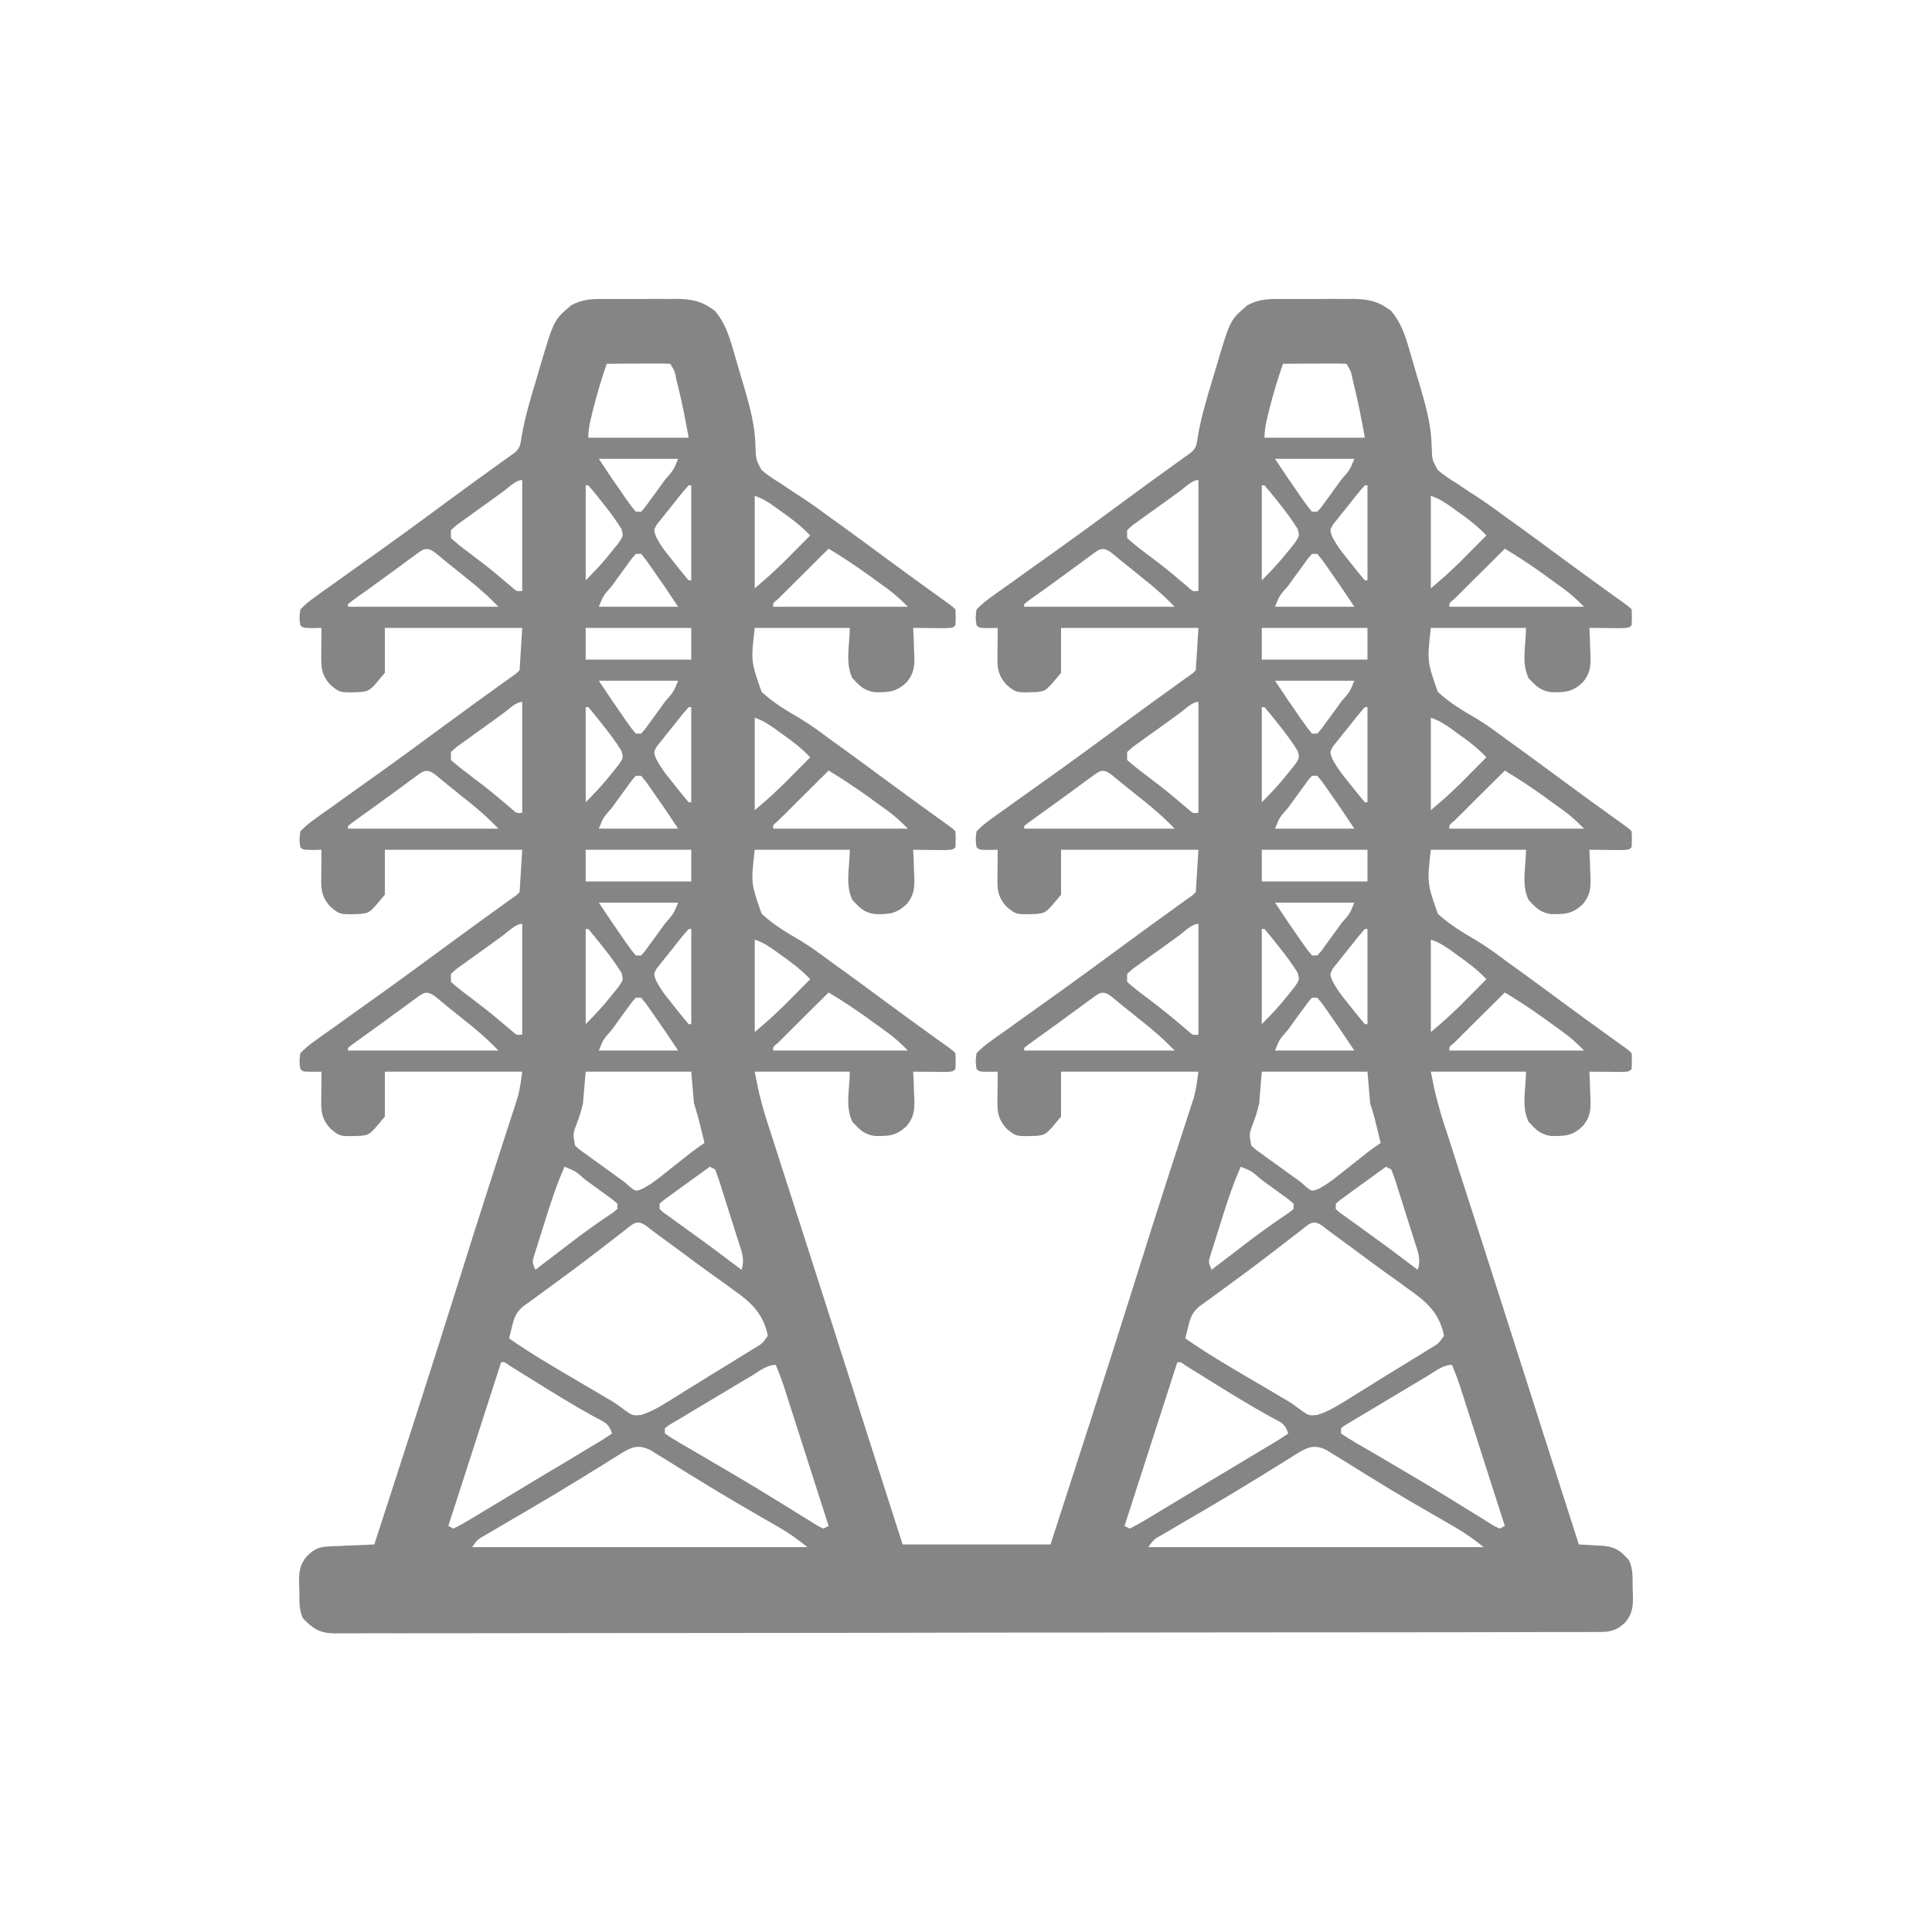 <svg width="20" height="20" viewBox="0 0 20 20" fill="none" xmlns="http://www.w3.org/2000/svg">
<g clip-path="url(#clip0_7405_44542)">
<path d="M6.28 3.095C6.319 3.095 6.319 3.095 6.359 3.095C6.414 3.095 6.469 3.095 6.524 3.095C6.607 3.096 6.691 3.095 6.774 3.094C6.828 3.095 6.881 3.095 6.935 3.095C6.972 3.095 6.972 3.095 7.01 3.094C7.173 3.097 7.271 3.12 7.402 3.219C7.502 3.339 7.545 3.465 7.587 3.613C7.594 3.635 7.6 3.657 7.607 3.679C7.62 3.725 7.634 3.772 7.647 3.818C7.667 3.888 7.688 3.957 7.709 4.027C7.769 4.233 7.818 4.42 7.821 4.635C7.826 4.758 7.826 4.758 7.882 4.864C7.942 4.916 8.003 4.957 8.071 4.998C8.118 5.03 8.166 5.062 8.214 5.094C8.238 5.109 8.263 5.125 8.288 5.141C8.397 5.212 8.501 5.289 8.605 5.365C8.646 5.395 8.687 5.424 8.728 5.453C8.878 5.562 9.027 5.672 9.176 5.782C9.354 5.913 9.533 6.043 9.712 6.172C9.732 6.186 9.751 6.2 9.771 6.214C9.788 6.227 9.806 6.239 9.823 6.252C9.863 6.281 9.863 6.281 9.891 6.309C9.894 6.391 9.894 6.391 9.891 6.473C9.863 6.5 9.863 6.5 9.771 6.503C9.733 6.503 9.695 6.502 9.656 6.502C9.627 6.502 9.627 6.502 9.598 6.501C9.549 6.501 9.501 6.501 9.453 6.5C9.456 6.548 9.456 6.548 9.458 6.596C9.459 6.638 9.46 6.68 9.462 6.722C9.463 6.753 9.463 6.753 9.465 6.785C9.468 6.899 9.461 6.97 9.388 7.06C9.278 7.165 9.205 7.167 9.058 7.166C8.946 7.15 8.9 7.102 8.824 7.02C8.747 6.864 8.797 6.673 8.797 6.5C8.472 6.5 8.147 6.5 7.813 6.5C7.773 6.845 7.773 6.845 7.884 7.162C8.005 7.275 8.146 7.358 8.288 7.441C8.399 7.508 8.502 7.585 8.605 7.662C8.646 7.692 8.687 7.721 8.728 7.75C8.878 7.859 9.027 7.969 9.176 8.079C9.354 8.21 9.533 8.34 9.712 8.469C9.732 8.483 9.751 8.497 9.771 8.511C9.788 8.524 9.806 8.536 9.823 8.549C9.863 8.578 9.863 8.578 9.891 8.606C9.894 8.688 9.894 8.688 9.891 8.77C9.863 8.797 9.863 8.797 9.771 8.8C9.733 8.799 9.695 8.799 9.656 8.799C9.627 8.798 9.627 8.798 9.598 8.798C9.549 8.798 9.501 8.797 9.453 8.797C9.456 8.844 9.456 8.844 9.458 8.893C9.459 8.935 9.46 8.977 9.462 9.019C9.463 9.05 9.463 9.05 9.465 9.082C9.468 9.196 9.461 9.267 9.388 9.357C9.278 9.462 9.205 9.464 9.058 9.463C8.946 9.447 8.9 9.399 8.824 9.316C8.747 9.161 8.797 8.97 8.797 8.797C8.472 8.797 8.147 8.797 7.813 8.797C7.773 9.141 7.773 9.141 7.884 9.459C8.005 9.572 8.146 9.655 8.288 9.738C8.399 9.805 8.502 9.882 8.605 9.959C8.646 9.988 8.687 10.018 8.728 10.047C8.878 10.155 9.027 10.266 9.176 10.376C9.354 10.507 9.533 10.637 9.712 10.766C9.732 10.78 9.751 10.794 9.771 10.808C9.788 10.82 9.806 10.833 9.823 10.845C9.863 10.875 9.863 10.875 9.891 10.902C9.894 10.984 9.894 10.984 9.891 11.066C9.863 11.094 9.863 11.094 9.771 11.097C9.733 11.096 9.695 11.096 9.656 11.095C9.627 11.095 9.627 11.095 9.598 11.095C9.549 11.095 9.501 11.094 9.453 11.094C9.456 11.141 9.456 11.141 9.458 11.19C9.459 11.232 9.46 11.274 9.462 11.316C9.463 11.347 9.463 11.347 9.465 11.379C9.468 11.493 9.461 11.564 9.388 11.654C9.278 11.759 9.205 11.761 9.058 11.76C8.946 11.744 8.9 11.695 8.824 11.613C8.747 11.458 8.797 11.267 8.797 11.094C8.472 11.094 8.147 11.094 7.813 11.094C7.858 11.325 7.858 11.325 7.921 11.548C7.932 11.581 7.942 11.614 7.953 11.648C7.965 11.684 7.976 11.72 7.988 11.755C8 11.794 8.013 11.832 8.025 11.87C8.051 11.953 8.078 12.035 8.104 12.117C8.146 12.247 8.188 12.378 8.23 12.508C8.281 12.668 8.333 12.828 8.384 12.987C8.48 13.285 8.575 13.582 8.67 13.88C8.677 13.902 8.684 13.924 8.691 13.947C8.726 14.056 8.761 14.165 8.796 14.274C8.854 14.456 8.912 14.639 8.97 14.821C8.987 14.873 9.004 14.925 9.02 14.977C9.128 15.314 9.236 15.651 9.344 15.988C9.849 15.988 10.354 15.988 10.875 15.988C11.174 15.065 11.473 14.142 11.764 13.216C11.864 12.896 11.965 12.577 12.068 12.258C12.079 12.226 12.089 12.194 12.099 12.162C12.148 12.011 12.197 11.86 12.246 11.709C12.263 11.655 12.281 11.602 12.298 11.548C12.306 11.524 12.314 11.5 12.322 11.476C12.332 11.442 12.332 11.442 12.344 11.408C12.35 11.389 12.356 11.369 12.362 11.35C12.384 11.266 12.394 11.18 12.406 11.094C11.937 11.094 11.468 11.094 10.984 11.094C10.984 11.247 10.984 11.401 10.984 11.559C10.829 11.746 10.829 11.746 10.734 11.758C10.52 11.766 10.52 11.766 10.422 11.685C10.313 11.568 10.325 11.476 10.326 11.323C10.326 11.301 10.327 11.279 10.327 11.256C10.327 11.202 10.328 11.148 10.328 11.094C10.282 11.095 10.282 11.095 10.234 11.095C10.137 11.094 10.137 11.094 10.109 11.066C10.098 10.991 10.098 10.991 10.109 10.902C10.161 10.85 10.204 10.813 10.263 10.773C10.279 10.761 10.295 10.749 10.312 10.737C10.363 10.701 10.414 10.665 10.465 10.629C10.495 10.607 10.526 10.585 10.556 10.563C10.619 10.518 10.681 10.473 10.744 10.429C11.053 10.21 11.359 9.986 11.664 9.761C11.842 9.63 12.021 9.5 12.201 9.371C12.22 9.357 12.239 9.343 12.259 9.329C12.285 9.31 12.285 9.31 12.312 9.291C12.351 9.264 12.351 9.264 12.379 9.234C12.388 9.09 12.397 8.946 12.406 8.797C11.937 8.797 11.468 8.797 10.984 8.797C10.984 8.95 10.984 9.104 10.984 9.262C10.829 9.449 10.829 9.449 10.734 9.461C10.52 9.469 10.52 9.469 10.422 9.388C10.313 9.271 10.325 9.18 10.326 9.026C10.326 9.004 10.327 8.982 10.327 8.96C10.327 8.905 10.328 8.851 10.328 8.797C10.282 8.798 10.282 8.798 10.234 8.799C10.137 8.797 10.137 8.797 10.109 8.77C10.098 8.694 10.098 8.694 10.109 8.606C10.161 8.553 10.204 8.517 10.263 8.476C10.279 8.464 10.295 8.452 10.312 8.44C10.363 8.404 10.414 8.368 10.465 8.332C10.495 8.31 10.526 8.288 10.556 8.266C10.619 8.221 10.681 8.177 10.744 8.132C11.053 7.913 11.359 7.689 11.664 7.464C11.842 7.333 12.021 7.203 12.201 7.074C12.22 7.06 12.239 7.046 12.259 7.032C12.285 7.013 12.285 7.013 12.312 6.995C12.351 6.967 12.351 6.967 12.379 6.938C12.388 6.793 12.397 6.649 12.406 6.5C11.937 6.5 11.468 6.5 10.984 6.5C10.984 6.653 10.984 6.807 10.984 6.965C10.829 7.152 10.829 7.152 10.734 7.164C10.52 7.172 10.52 7.172 10.422 7.091C10.313 6.974 10.325 6.883 10.326 6.729C10.326 6.707 10.327 6.685 10.327 6.663C10.327 6.608 10.328 6.554 10.328 6.5C10.297 6.501 10.266 6.501 10.234 6.502C10.137 6.5 10.137 6.5 10.109 6.473C10.098 6.397 10.098 6.397 10.109 6.309C10.161 6.256 10.204 6.22 10.263 6.179C10.279 6.167 10.295 6.155 10.312 6.143C10.363 6.107 10.414 6.071 10.465 6.035C10.495 6.013 10.526 5.991 10.556 5.969C10.619 5.924 10.681 5.88 10.744 5.835C11.053 5.616 11.359 5.393 11.664 5.167C11.842 5.036 12.021 4.906 12.201 4.777C12.22 4.763 12.239 4.749 12.259 4.735C12.285 4.717 12.285 4.717 12.312 4.698C12.386 4.643 12.386 4.609 12.4 4.517C12.434 4.321 12.489 4.134 12.547 3.944C12.565 3.884 12.583 3.823 12.601 3.763C12.735 3.312 12.735 3.312 12.913 3.16C13.039 3.093 13.14 3.094 13.28 3.095C13.306 3.095 13.332 3.095 13.359 3.095C13.414 3.095 13.469 3.095 13.524 3.095C13.607 3.096 13.691 3.095 13.774 3.094C13.828 3.095 13.881 3.095 13.935 3.095C13.972 3.095 13.972 3.095 14.01 3.094C14.173 3.097 14.271 3.12 14.402 3.219C14.502 3.339 14.545 3.465 14.587 3.613C14.594 3.635 14.6 3.657 14.607 3.679C14.62 3.725 14.634 3.772 14.647 3.818C14.667 3.888 14.688 3.957 14.709 4.027C14.769 4.233 14.818 4.42 14.821 4.635C14.825 4.758 14.825 4.758 14.882 4.864C14.942 4.916 15.003 4.957 15.071 4.998C15.118 5.03 15.166 5.062 15.214 5.094C15.238 5.109 15.263 5.125 15.288 5.141C15.397 5.212 15.501 5.289 15.605 5.365C15.646 5.395 15.687 5.424 15.728 5.453C15.878 5.562 16.027 5.672 16.176 5.782C16.354 5.913 16.533 6.043 16.712 6.172C16.732 6.186 16.751 6.2 16.771 6.214C16.788 6.227 16.806 6.239 16.823 6.252C16.863 6.281 16.863 6.281 16.891 6.309C16.894 6.391 16.894 6.391 16.891 6.473C16.863 6.5 16.863 6.5 16.771 6.503C16.733 6.503 16.695 6.502 16.657 6.502C16.627 6.502 16.627 6.502 16.598 6.501C16.549 6.501 16.501 6.501 16.453 6.5C16.455 6.532 16.456 6.563 16.458 6.596C16.459 6.638 16.46 6.68 16.462 6.722C16.463 6.743 16.464 6.764 16.465 6.785C16.468 6.899 16.461 6.97 16.388 7.06C16.279 7.165 16.205 7.167 16.058 7.166C15.946 7.15 15.9 7.102 15.824 7.02C15.747 6.864 15.797 6.673 15.797 6.5C15.472 6.5 15.147 6.5 14.812 6.5C14.773 6.845 14.773 6.845 14.884 7.162C15.005 7.275 15.146 7.358 15.288 7.441C15.399 7.508 15.502 7.585 15.605 7.662C15.646 7.692 15.687 7.721 15.728 7.75C15.878 7.859 16.027 7.969 16.176 8.079C16.354 8.21 16.533 8.34 16.712 8.469C16.732 8.483 16.751 8.497 16.771 8.511C16.788 8.524 16.806 8.536 16.823 8.549C16.863 8.578 16.863 8.578 16.891 8.606C16.894 8.688 16.894 8.688 16.891 8.77C16.863 8.797 16.863 8.797 16.771 8.8C16.733 8.799 16.695 8.799 16.657 8.799C16.627 8.798 16.627 8.798 16.598 8.798C16.549 8.798 16.501 8.797 16.453 8.797C16.455 8.829 16.456 8.86 16.458 8.893C16.459 8.935 16.46 8.977 16.462 9.019C16.463 9.04 16.464 9.061 16.465 9.082C16.468 9.196 16.461 9.267 16.388 9.357C16.279 9.462 16.205 9.464 16.058 9.463C15.946 9.447 15.9 9.399 15.824 9.316C15.747 9.161 15.797 8.97 15.797 8.797C15.472 8.797 15.147 8.797 14.812 8.797C14.773 9.141 14.773 9.141 14.884 9.459C15.005 9.572 15.146 9.655 15.288 9.738C15.399 9.805 15.502 9.882 15.605 9.959C15.646 9.988 15.687 10.018 15.728 10.047C15.878 10.155 16.027 10.266 16.176 10.376C16.354 10.507 16.533 10.637 16.712 10.766C16.732 10.78 16.751 10.794 16.771 10.808C16.788 10.82 16.806 10.833 16.823 10.845C16.863 10.875 16.863 10.875 16.891 10.902C16.894 10.984 16.894 10.984 16.891 11.066C16.863 11.094 16.863 11.094 16.771 11.097C16.733 11.096 16.695 11.096 16.657 11.095C16.627 11.095 16.627 11.095 16.598 11.095C16.549 11.095 16.501 11.094 16.453 11.094C16.455 11.126 16.456 11.157 16.458 11.19C16.459 11.232 16.46 11.274 16.462 11.316C16.463 11.337 16.464 11.358 16.465 11.379C16.468 11.493 16.461 11.564 16.388 11.654C16.279 11.759 16.205 11.761 16.058 11.76C15.946 11.744 15.9 11.695 15.824 11.613C15.747 11.458 15.797 11.267 15.797 11.094C15.472 11.094 15.147 11.094 14.812 11.094C14.858 11.325 14.858 11.325 14.921 11.548C14.932 11.581 14.942 11.614 14.953 11.648C14.965 11.684 14.976 11.72 14.988 11.755C15 11.794 15.013 11.832 15.025 11.87C15.051 11.953 15.078 12.035 15.104 12.117C15.146 12.247 15.188 12.378 15.23 12.508C15.281 12.668 15.333 12.828 15.384 12.987C15.48 13.285 15.575 13.582 15.67 13.88C15.681 13.913 15.681 13.913 15.691 13.947C15.726 14.056 15.761 14.165 15.796 14.274C15.86 14.475 15.924 14.676 15.988 14.877C15.997 14.904 15.997 14.904 16.006 14.932C16.119 15.284 16.231 15.636 16.344 15.988C16.368 15.989 16.393 15.991 16.418 15.992C16.45 15.994 16.482 15.996 16.515 15.998C16.547 16 16.579 16.001 16.611 16.003C16.736 16.021 16.781 16.059 16.863 16.152C16.909 16.244 16.899 16.346 16.901 16.446C16.902 16.468 16.903 16.49 16.904 16.513C16.906 16.629 16.9 16.703 16.825 16.795C16.713 16.902 16.632 16.895 16.484 16.894C16.461 16.895 16.438 16.895 16.415 16.895C16.338 16.895 16.262 16.895 16.185 16.895C16.13 16.895 16.075 16.895 16.02 16.895C15.867 16.896 15.715 16.896 15.562 16.896C15.399 16.896 15.235 16.896 15.07 16.897C14.693 16.897 14.315 16.898 13.937 16.898C13.807 16.898 13.676 16.898 13.545 16.898C12.851 16.899 12.157 16.9 11.462 16.9C11.302 16.9 11.141 16.9 10.98 16.9C10.96 16.9 10.94 16.9 10.919 16.9C10.271 16.901 9.622 16.901 8.974 16.903C8.308 16.904 7.642 16.904 6.975 16.905C6.881 16.905 6.787 16.905 6.693 16.905C6.665 16.905 6.665 16.905 6.637 16.905C6.339 16.905 6.041 16.905 5.742 16.906C5.443 16.907 5.143 16.907 4.843 16.907C4.681 16.907 4.519 16.907 4.356 16.907C4.208 16.908 4.059 16.908 3.911 16.907C3.857 16.907 3.803 16.907 3.749 16.908C3.676 16.908 3.603 16.908 3.53 16.908C3.509 16.908 3.488 16.908 3.466 16.909C3.308 16.906 3.244 16.863 3.137 16.754C3.091 16.662 3.101 16.561 3.099 16.46C3.098 16.438 3.097 16.416 3.096 16.394C3.094 16.278 3.1 16.203 3.175 16.111C3.267 16.023 3.308 16.012 3.432 16.007C3.457 16.006 3.483 16.005 3.51 16.004C3.537 16.003 3.564 16.001 3.591 16C3.618 15.999 3.646 15.998 3.674 15.997C3.741 15.994 3.808 15.991 3.875 15.988C4.175 15.065 4.473 14.142 4.764 13.216C4.864 12.896 4.965 12.577 5.068 12.258C5.079 12.226 5.089 12.194 5.099 12.162C5.148 12.011 5.197 11.86 5.246 11.709C5.263 11.655 5.281 11.602 5.298 11.548C5.306 11.524 5.314 11.5 5.322 11.476C5.329 11.453 5.336 11.431 5.343 11.408C5.35 11.389 5.356 11.369 5.362 11.35C5.384 11.266 5.394 11.18 5.406 11.094C4.937 11.094 4.468 11.094 3.984 11.094C3.984 11.247 3.984 11.401 3.984 11.559C3.829 11.746 3.829 11.746 3.734 11.758C3.52 11.766 3.52 11.766 3.422 11.685C3.313 11.568 3.325 11.476 3.326 11.323C3.327 11.301 3.327 11.279 3.327 11.256C3.327 11.202 3.328 11.148 3.328 11.094C3.282 11.095 3.282 11.095 3.234 11.095C3.137 11.094 3.137 11.094 3.109 11.066C3.098 10.991 3.098 10.991 3.109 10.902C3.161 10.85 3.204 10.813 3.263 10.773C3.279 10.761 3.295 10.749 3.312 10.737C3.363 10.701 3.414 10.665 3.465 10.629C3.495 10.607 3.526 10.585 3.556 10.563C3.619 10.518 3.681 10.473 3.744 10.429C4.053 10.21 4.359 9.986 4.664 9.761C4.842 9.63 5.021 9.5 5.201 9.371C5.22 9.357 5.239 9.343 5.26 9.329C5.277 9.316 5.294 9.304 5.312 9.291C5.351 9.264 5.351 9.264 5.379 9.234C5.388 9.09 5.397 8.946 5.406 8.797C4.937 8.797 4.468 8.797 3.984 8.797C3.984 8.95 3.984 9.104 3.984 9.262C3.829 9.449 3.829 9.449 3.734 9.461C3.52 9.469 3.52 9.469 3.422 9.388C3.313 9.271 3.325 9.18 3.326 9.026C3.327 9.004 3.327 8.982 3.327 8.96C3.327 8.905 3.328 8.851 3.328 8.797C3.282 8.798 3.282 8.798 3.234 8.799C3.137 8.797 3.137 8.797 3.109 8.77C3.098 8.694 3.098 8.694 3.109 8.606C3.161 8.553 3.204 8.517 3.263 8.476C3.279 8.464 3.295 8.452 3.312 8.44C3.363 8.404 3.414 8.368 3.465 8.332C3.495 8.31 3.526 8.288 3.556 8.266C3.619 8.221 3.681 8.177 3.744 8.132C4.053 7.913 4.359 7.689 4.664 7.464C4.842 7.333 5.021 7.203 5.201 7.074C5.22 7.06 5.239 7.046 5.26 7.032C5.277 7.02 5.294 7.007 5.312 6.995C5.351 6.967 5.351 6.967 5.379 6.938C5.388 6.793 5.397 6.649 5.406 6.5C4.937 6.5 4.468 6.5 3.984 6.5C3.984 6.653 3.984 6.807 3.984 6.965C3.829 7.152 3.829 7.152 3.734 7.164C3.52 7.172 3.52 7.172 3.422 7.091C3.313 6.974 3.325 6.883 3.326 6.729C3.327 6.707 3.327 6.685 3.327 6.663C3.327 6.608 3.328 6.554 3.328 6.5C3.297 6.501 3.266 6.501 3.234 6.502C3.137 6.5 3.137 6.5 3.109 6.473C3.098 6.397 3.098 6.397 3.109 6.309C3.161 6.256 3.204 6.22 3.263 6.179C3.279 6.167 3.295 6.155 3.312 6.143C3.363 6.107 3.414 6.071 3.465 6.035C3.495 6.013 3.526 5.991 3.556 5.969C3.619 5.924 3.681 5.88 3.744 5.835C4.053 5.616 4.359 5.393 4.664 5.167C4.842 5.036 5.021 4.906 5.201 4.777C5.22 4.763 5.239 4.749 5.26 4.735C5.277 4.723 5.294 4.71 5.312 4.698C5.386 4.643 5.386 4.609 5.4 4.517C5.434 4.321 5.489 4.134 5.547 3.944C5.565 3.884 5.583 3.823 5.6 3.763C5.735 3.312 5.735 3.312 5.913 3.16C6.039 3.093 6.14 3.094 6.28 3.095ZM6.281 3.766C6.227 3.923 6.179 4.08 6.139 4.241C6.135 4.26 6.13 4.279 6.125 4.299C6.105 4.378 6.09 4.449 6.09 4.531C6.433 4.531 6.776 4.531 7.129 4.531C7.096 4.35 7.063 4.173 7.018 3.995C7.013 3.975 7.008 3.956 7.003 3.936C6.986 3.843 6.986 3.843 6.938 3.766C6.889 3.763 6.84 3.763 6.791 3.763C6.762 3.763 6.732 3.763 6.702 3.763C6.655 3.764 6.655 3.764 6.608 3.764C6.561 3.764 6.561 3.764 6.513 3.764C6.436 3.765 6.359 3.765 6.281 3.766ZM13.281 3.766C13.227 3.923 13.179 4.08 13.139 4.241C13.135 4.26 13.13 4.279 13.125 4.299C13.105 4.378 13.09 4.449 13.09 4.531C13.433 4.531 13.776 4.531 14.129 4.531C14.096 4.35 14.063 4.173 14.018 3.995C14.013 3.975 14.008 3.956 14.004 3.936C13.986 3.843 13.986 3.843 13.938 3.766C13.889 3.763 13.84 3.763 13.791 3.763C13.762 3.763 13.732 3.763 13.702 3.763C13.655 3.764 13.655 3.764 13.608 3.764C13.561 3.764 13.561 3.764 13.513 3.764C13.436 3.765 13.359 3.765 13.281 3.766ZM6.199 4.75C6.337 4.958 6.337 4.958 6.479 5.162C6.498 5.188 6.516 5.213 6.535 5.24C6.558 5.268 6.558 5.268 6.582 5.297C6.6 5.297 6.618 5.297 6.637 5.297C6.681 5.248 6.681 5.248 6.726 5.184C6.751 5.149 6.751 5.149 6.778 5.114C6.795 5.089 6.813 5.064 6.832 5.039C6.85 5.014 6.868 4.99 6.886 4.964C6.973 4.865 6.973 4.865 7.02 4.75C6.749 4.75 6.478 4.75 6.199 4.75ZM13.199 4.75C13.337 4.958 13.337 4.958 13.479 5.162C13.498 5.188 13.516 5.213 13.535 5.24C13.558 5.268 13.558 5.268 13.582 5.297C13.6 5.297 13.618 5.297 13.637 5.297C13.681 5.248 13.681 5.248 13.726 5.184C13.752 5.149 13.752 5.149 13.778 5.114C13.795 5.089 13.813 5.064 13.832 5.039C13.85 5.014 13.868 4.99 13.886 4.964C13.973 4.865 13.973 4.865 14.02 4.75C13.749 4.75 13.478 4.75 13.199 4.75ZM5.206 5.09C5.189 5.102 5.172 5.115 5.155 5.127C5.119 5.153 5.084 5.178 5.049 5.204C4.999 5.24 4.948 5.276 4.898 5.312C4.868 5.334 4.838 5.356 4.808 5.377C4.768 5.406 4.768 5.406 4.726 5.436C4.707 5.453 4.688 5.471 4.668 5.488C4.668 5.515 4.668 5.542 4.668 5.57C4.724 5.621 4.78 5.666 4.841 5.711C4.876 5.737 4.911 5.764 4.946 5.791C4.963 5.804 4.981 5.817 4.999 5.831C5.1 5.909 5.197 5.992 5.294 6.074C5.347 6.123 5.347 6.123 5.406 6.117C5.406 5.738 5.406 5.359 5.406 4.969C5.339 4.969 5.261 5.051 5.206 5.09ZM12.206 5.09C12.189 5.102 12.172 5.115 12.155 5.127C12.119 5.153 12.084 5.178 12.049 5.204C11.999 5.24 11.948 5.276 11.898 5.312C11.868 5.334 11.838 5.356 11.808 5.377C11.768 5.406 11.768 5.406 11.726 5.436C11.707 5.453 11.688 5.471 11.668 5.488C11.668 5.515 11.668 5.542 11.668 5.57C11.724 5.621 11.78 5.666 11.841 5.711C11.876 5.737 11.911 5.764 11.946 5.791C11.963 5.804 11.981 5.817 11.999 5.831C12.1 5.909 12.197 5.992 12.294 6.074C12.347 6.123 12.347 6.123 12.406 6.117C12.406 5.738 12.406 5.359 12.406 4.969C12.339 4.969 12.261 5.051 12.206 5.09ZM6.063 5.024C6.063 5.348 6.063 5.673 6.063 6.008C6.161 5.909 6.249 5.816 6.334 5.707C6.356 5.679 6.379 5.652 6.402 5.623C6.453 5.548 6.453 5.548 6.434 5.477C6.375 5.381 6.309 5.294 6.239 5.206C6.225 5.189 6.211 5.171 6.197 5.153C6.162 5.109 6.126 5.066 6.09 5.024C6.081 5.024 6.072 5.024 6.063 5.024ZM7.129 5.024C7.064 5.095 7.006 5.172 6.946 5.247C6.929 5.268 6.911 5.289 6.894 5.311C6.878 5.332 6.861 5.352 6.845 5.373C6.83 5.392 6.815 5.411 6.799 5.43C6.766 5.489 6.766 5.489 6.792 5.558C6.824 5.618 6.856 5.669 6.898 5.722C6.918 5.747 6.918 5.747 6.939 5.773C6.959 5.799 6.959 5.799 6.98 5.825C6.994 5.843 7.008 5.86 7.022 5.878C7.057 5.922 7.093 5.965 7.129 6.008C7.138 6.008 7.147 6.008 7.156 6.008C7.156 5.683 7.156 5.358 7.156 5.024C7.147 5.024 7.138 5.024 7.129 5.024ZM13.062 5.024C13.062 5.348 13.062 5.673 13.062 6.008C13.161 5.909 13.248 5.816 13.334 5.707C13.357 5.679 13.379 5.652 13.402 5.623C13.453 5.548 13.453 5.548 13.434 5.477C13.375 5.381 13.309 5.294 13.239 5.206C13.225 5.189 13.211 5.171 13.197 5.153C13.162 5.109 13.126 5.066 13.09 5.024C13.081 5.024 13.072 5.024 13.062 5.024ZM14.129 5.024C14.064 5.095 14.006 5.172 13.946 5.247C13.929 5.268 13.912 5.289 13.894 5.311C13.878 5.332 13.861 5.352 13.845 5.373C13.83 5.392 13.815 5.411 13.799 5.43C13.766 5.489 13.766 5.489 13.792 5.558C13.824 5.618 13.856 5.669 13.898 5.722C13.918 5.747 13.918 5.747 13.938 5.773C13.959 5.799 13.959 5.799 13.98 5.825C13.994 5.843 14.008 5.86 14.022 5.878C14.057 5.922 14.093 5.965 14.129 6.008C14.138 6.008 14.147 6.008 14.156 6.008C14.156 5.683 14.156 5.358 14.156 5.024C14.147 5.024 14.138 5.024 14.129 5.024ZM7.813 5.133C7.813 5.449 7.813 5.765 7.813 6.09C7.964 5.961 7.964 5.961 8.106 5.826C8.131 5.801 8.131 5.801 8.157 5.775C8.173 5.758 8.19 5.742 8.207 5.724C8.225 5.707 8.242 5.689 8.26 5.671C8.302 5.628 8.345 5.586 8.387 5.543C8.295 5.445 8.193 5.369 8.084 5.292C8.067 5.279 8.05 5.267 8.032 5.254C7.96 5.203 7.898 5.161 7.813 5.133ZM14.812 5.133C14.812 5.449 14.812 5.765 14.812 6.09C14.964 5.961 14.964 5.961 15.106 5.826C15.131 5.801 15.131 5.801 15.157 5.775C15.174 5.758 15.19 5.742 15.207 5.724C15.225 5.707 15.242 5.689 15.26 5.671C15.302 5.628 15.345 5.586 15.387 5.543C15.295 5.445 15.194 5.369 15.084 5.292C15.067 5.279 15.05 5.267 15.033 5.254C14.96 5.203 14.898 5.161 14.812 5.133ZM4.292 5.75C4.272 5.765 4.251 5.78 4.23 5.795C4.197 5.819 4.197 5.819 4.164 5.844C4.142 5.86 4.12 5.876 4.097 5.893C4.053 5.925 4.008 5.958 3.964 5.99C3.911 6.029 3.857 6.068 3.803 6.107C3.776 6.126 3.749 6.145 3.721 6.165C3.698 6.182 3.674 6.199 3.65 6.216C3.634 6.228 3.618 6.241 3.602 6.254C3.602 6.263 3.602 6.272 3.602 6.281C4.116 6.281 4.63 6.281 5.16 6.281C5.043 6.164 5.043 6.164 4.919 6.057C4.901 6.042 4.882 6.027 4.863 6.012C4.843 5.996 4.824 5.981 4.805 5.965C4.786 5.95 4.766 5.934 4.747 5.918C4.71 5.889 4.673 5.859 4.636 5.829C4.593 5.794 4.55 5.759 4.507 5.723C4.412 5.652 4.38 5.685 4.292 5.75ZM8.578 5.68C8.496 5.761 8.414 5.842 8.333 5.924C8.305 5.951 8.277 5.979 8.249 6.007C8.209 6.046 8.169 6.086 8.13 6.126C8.105 6.15 8.081 6.174 8.057 6.198C8.001 6.244 8.001 6.244 8.004 6.281C8.464 6.281 8.924 6.281 9.398 6.281C9.324 6.207 9.262 6.149 9.178 6.088C9.158 6.073 9.137 6.058 9.115 6.043C9.094 6.027 9.072 6.012 9.05 5.996C9.029 5.981 9.008 5.965 8.986 5.949C8.853 5.854 8.718 5.764 8.578 5.68ZM11.292 5.75C11.272 5.765 11.251 5.78 11.23 5.795C11.197 5.819 11.197 5.819 11.164 5.844C11.142 5.86 11.12 5.876 11.097 5.893C11.053 5.925 11.008 5.958 10.964 5.99C10.911 6.029 10.857 6.068 10.803 6.107C10.776 6.126 10.749 6.145 10.721 6.165C10.698 6.182 10.674 6.199 10.65 6.216C10.634 6.228 10.618 6.241 10.602 6.254C10.602 6.263 10.602 6.272 10.602 6.281C11.116 6.281 11.63 6.281 12.16 6.281C12.043 6.164 12.043 6.164 11.919 6.057C11.9 6.042 11.882 6.027 11.863 6.012C11.844 5.996 11.824 5.981 11.805 5.965C11.786 5.95 11.767 5.934 11.747 5.918C11.71 5.889 11.673 5.859 11.636 5.829C11.593 5.794 11.55 5.759 11.507 5.723C11.412 5.652 11.38 5.685 11.292 5.75ZM15.578 5.68C15.496 5.761 15.415 5.842 15.333 5.924C15.305 5.951 15.277 5.979 15.249 6.007C15.209 6.046 15.169 6.086 15.13 6.126C15.105 6.15 15.081 6.174 15.057 6.198C15.001 6.244 15.001 6.244 15.004 6.281C15.464 6.281 15.924 6.281 16.398 6.281C16.324 6.207 16.262 6.149 16.178 6.088C16.157 6.073 16.137 6.058 16.115 6.043C16.094 6.027 16.072 6.012 16.05 5.996C16.029 5.981 16.008 5.965 15.986 5.949C15.853 5.854 15.718 5.764 15.578 5.68ZM6.582 5.734C6.538 5.783 6.538 5.783 6.493 5.847C6.476 5.87 6.459 5.894 6.441 5.918C6.423 5.942 6.406 5.967 6.387 5.992C6.369 6.017 6.351 6.042 6.333 6.067C6.245 6.166 6.245 6.166 6.199 6.281C6.47 6.281 6.741 6.281 7.02 6.281C6.882 6.074 6.882 6.074 6.739 5.869C6.721 5.844 6.703 5.818 6.684 5.792C6.668 5.773 6.653 5.754 6.637 5.734C6.619 5.734 6.601 5.734 6.582 5.734ZM13.582 5.734C13.538 5.783 13.538 5.783 13.493 5.847C13.476 5.87 13.459 5.894 13.441 5.918C13.423 5.942 13.406 5.967 13.387 5.992C13.369 6.017 13.351 6.042 13.333 6.067C13.245 6.166 13.245 6.166 13.199 6.281C13.47 6.281 13.741 6.281 14.02 6.281C13.882 6.074 13.882 6.074 13.739 5.869C13.721 5.844 13.703 5.818 13.684 5.792C13.668 5.773 13.653 5.754 13.637 5.734C13.619 5.734 13.601 5.734 13.582 5.734ZM6.063 6.5C6.063 6.608 6.063 6.717 6.063 6.828C6.423 6.828 6.784 6.828 7.156 6.828C7.156 6.72 7.156 6.612 7.156 6.5C6.795 6.5 6.434 6.5 6.063 6.5ZM13.062 6.5C13.062 6.608 13.062 6.717 13.062 6.828C13.423 6.828 13.784 6.828 14.156 6.828C14.156 6.72 14.156 6.612 14.156 6.5C13.795 6.5 13.434 6.5 13.062 6.5ZM6.199 7.047C6.337 7.254 6.337 7.254 6.479 7.459C6.498 7.484 6.516 7.51 6.535 7.537C6.558 7.565 6.558 7.565 6.582 7.594C6.6 7.594 6.618 7.594 6.637 7.594C6.681 7.545 6.681 7.545 6.726 7.481C6.751 7.446 6.751 7.446 6.778 7.41C6.795 7.386 6.813 7.361 6.832 7.336C6.85 7.311 6.868 7.287 6.886 7.261C6.973 7.162 6.973 7.162 7.02 7.047C6.749 7.047 6.478 7.047 6.199 7.047ZM13.199 7.047C13.337 7.254 13.337 7.254 13.479 7.459C13.498 7.484 13.516 7.51 13.535 7.537C13.558 7.565 13.558 7.565 13.582 7.594C13.6 7.594 13.618 7.594 13.637 7.594C13.681 7.545 13.681 7.545 13.726 7.481C13.752 7.446 13.752 7.446 13.778 7.41C13.795 7.386 13.813 7.361 13.832 7.336C13.85 7.311 13.868 7.287 13.886 7.261C13.973 7.162 13.973 7.162 14.02 7.047C13.749 7.047 13.478 7.047 13.199 7.047ZM5.206 7.387C5.189 7.399 5.172 7.412 5.155 7.424C5.119 7.45 5.084 7.475 5.049 7.501C4.999 7.537 4.948 7.573 4.898 7.609C4.868 7.631 4.838 7.652 4.808 7.674C4.768 7.703 4.768 7.703 4.726 7.733C4.707 7.75 4.688 7.767 4.668 7.785C4.668 7.812 4.668 7.839 4.668 7.867C4.724 7.917 4.78 7.962 4.841 8.007C4.876 8.034 4.911 8.061 4.946 8.088C4.963 8.101 4.981 8.114 4.999 8.128C5.1 8.206 5.197 8.289 5.294 8.371C5.347 8.42 5.347 8.42 5.406 8.414C5.406 8.035 5.406 7.656 5.406 7.266C5.339 7.266 5.261 7.348 5.206 7.387ZM12.206 7.387C12.189 7.399 12.172 7.412 12.155 7.424C12.119 7.45 12.084 7.475 12.049 7.501C11.999 7.537 11.948 7.573 11.898 7.609C11.868 7.631 11.838 7.652 11.808 7.674C11.768 7.703 11.768 7.703 11.726 7.733C11.707 7.75 11.688 7.767 11.668 7.785C11.668 7.812 11.668 7.839 11.668 7.867C11.724 7.917 11.78 7.962 11.841 8.007C11.876 8.034 11.911 8.061 11.946 8.088C11.963 8.101 11.981 8.114 11.999 8.128C12.1 8.206 12.197 8.289 12.294 8.371C12.347 8.42 12.347 8.42 12.406 8.414C12.406 8.035 12.406 7.656 12.406 7.266C12.339 7.266 12.261 7.348 12.206 7.387ZM6.063 7.32C6.063 7.645 6.063 7.97 6.063 8.305C6.161 8.206 6.249 8.113 6.334 8.004C6.356 7.976 6.379 7.949 6.402 7.92C6.453 7.845 6.453 7.845 6.434 7.774C6.375 7.678 6.309 7.591 6.239 7.503C6.225 7.486 6.211 7.468 6.197 7.45C6.162 7.406 6.126 7.363 6.09 7.32C6.081 7.32 6.072 7.32 6.063 7.32ZM7.129 7.32C7.064 7.392 7.006 7.469 6.946 7.544C6.929 7.565 6.911 7.586 6.894 7.608C6.878 7.628 6.861 7.649 6.845 7.67C6.83 7.689 6.815 7.708 6.799 7.727C6.766 7.786 6.766 7.786 6.792 7.855C6.824 7.914 6.856 7.966 6.898 8.019C6.918 8.044 6.918 8.044 6.939 8.07C6.959 8.096 6.959 8.096 6.98 8.122C6.994 8.14 7.008 8.157 7.022 8.175C7.057 8.219 7.093 8.262 7.129 8.305C7.138 8.305 7.147 8.305 7.156 8.305C7.156 7.98 7.156 7.655 7.156 7.32C7.147 7.32 7.138 7.32 7.129 7.32ZM13.062 7.32C13.062 7.645 13.062 7.97 13.062 8.305C13.161 8.206 13.248 8.113 13.334 8.004C13.357 7.976 13.379 7.949 13.402 7.92C13.453 7.845 13.453 7.845 13.434 7.774C13.375 7.678 13.309 7.591 13.239 7.503C13.225 7.486 13.211 7.468 13.197 7.45C13.162 7.406 13.126 7.363 13.09 7.32C13.081 7.32 13.072 7.32 13.062 7.32ZM14.129 7.32C14.064 7.392 14.006 7.469 13.946 7.544C13.929 7.565 13.912 7.586 13.894 7.608C13.878 7.628 13.861 7.649 13.845 7.67C13.83 7.689 13.815 7.708 13.799 7.727C13.766 7.786 13.766 7.786 13.792 7.855C13.824 7.914 13.856 7.966 13.898 8.019C13.918 8.044 13.918 8.044 13.938 8.07C13.959 8.096 13.959 8.096 13.98 8.122C13.994 8.14 14.008 8.157 14.022 8.175C14.057 8.219 14.093 8.262 14.129 8.305C14.138 8.305 14.147 8.305 14.156 8.305C14.156 7.98 14.156 7.655 14.156 7.32C14.147 7.32 14.138 7.32 14.129 7.32ZM7.813 7.43C7.813 7.746 7.813 8.061 7.813 8.387C7.964 8.258 7.964 8.258 8.106 8.123C8.131 8.098 8.131 8.098 8.157 8.072C8.173 8.055 8.19 8.038 8.207 8.021C8.225 8.004 8.242 7.986 8.26 7.968C8.302 7.925 8.345 7.883 8.387 7.84C8.295 7.741 8.193 7.666 8.084 7.589C8.067 7.576 8.05 7.564 8.032 7.551C7.96 7.5 7.898 7.458 7.813 7.43ZM14.812 7.43C14.812 7.746 14.812 8.061 14.812 8.387C14.964 8.258 14.964 8.258 15.106 8.123C15.131 8.098 15.131 8.098 15.157 8.072C15.174 8.055 15.19 8.038 15.207 8.021C15.225 8.004 15.242 7.986 15.26 7.968C15.302 7.925 15.345 7.883 15.387 7.84C15.295 7.741 15.194 7.666 15.084 7.589C15.067 7.576 15.05 7.564 15.033 7.551C14.96 7.5 14.898 7.458 14.812 7.43ZM4.292 8.047C4.272 8.062 4.251 8.077 4.23 8.092C4.197 8.116 4.197 8.116 4.164 8.141C4.142 8.157 4.12 8.173 4.097 8.19C4.053 8.222 4.008 8.254 3.964 8.287C3.911 8.326 3.857 8.365 3.803 8.403C3.776 8.423 3.749 8.442 3.721 8.462C3.698 8.479 3.674 8.496 3.65 8.513C3.634 8.525 3.618 8.538 3.602 8.551C3.602 8.56 3.602 8.569 3.602 8.578C4.116 8.578 4.63 8.578 5.16 8.578C5.043 8.461 5.043 8.461 4.919 8.354C4.901 8.339 4.882 8.324 4.863 8.308C4.843 8.293 4.824 8.278 4.805 8.262C4.786 8.247 4.766 8.231 4.747 8.215C4.71 8.185 4.673 8.156 4.636 8.126C4.593 8.091 4.55 8.056 4.507 8.02C4.412 7.949 4.38 7.982 4.292 8.047ZM8.578 7.977C8.496 8.058 8.414 8.139 8.333 8.22C8.305 8.248 8.277 8.276 8.249 8.303C8.209 8.343 8.169 8.383 8.13 8.423C8.105 8.446 8.081 8.47 8.057 8.495C8.001 8.541 8.001 8.541 8.004 8.578C8.464 8.578 8.924 8.578 9.398 8.578C9.324 8.504 9.262 8.445 9.178 8.385C9.158 8.37 9.137 8.355 9.115 8.34C9.094 8.324 9.072 8.309 9.05 8.293C9.029 8.277 9.008 8.262 8.986 8.246C8.853 8.151 8.718 8.061 8.578 7.977ZM11.292 8.047C11.272 8.062 11.251 8.077 11.23 8.092C11.197 8.116 11.197 8.116 11.164 8.141C11.142 8.157 11.12 8.173 11.097 8.19C11.053 8.222 11.008 8.254 10.964 8.287C10.911 8.326 10.857 8.365 10.803 8.403C10.776 8.423 10.749 8.442 10.721 8.462C10.698 8.479 10.674 8.496 10.65 8.513C10.634 8.525 10.618 8.538 10.602 8.551C10.602 8.56 10.602 8.569 10.602 8.578C11.116 8.578 11.63 8.578 12.16 8.578C12.043 8.461 12.043 8.461 11.919 8.354C11.9 8.339 11.882 8.324 11.863 8.308C11.844 8.293 11.824 8.278 11.805 8.262C11.786 8.247 11.767 8.231 11.747 8.215C11.71 8.185 11.673 8.156 11.636 8.126C11.593 8.091 11.55 8.056 11.507 8.02C11.412 7.949 11.38 7.982 11.292 8.047ZM15.578 7.977C15.496 8.058 15.415 8.139 15.333 8.22C15.305 8.248 15.277 8.276 15.249 8.303C15.209 8.343 15.169 8.383 15.13 8.423C15.105 8.446 15.081 8.47 15.057 8.495C15.001 8.541 15.001 8.541 15.004 8.578C15.464 8.578 15.924 8.578 16.398 8.578C16.324 8.504 16.262 8.445 16.178 8.385C16.157 8.37 16.137 8.355 16.115 8.34C16.094 8.324 16.072 8.309 16.05 8.293C16.029 8.277 16.008 8.262 15.986 8.246C15.853 8.151 15.718 8.061 15.578 7.977ZM6.582 8.031C6.538 8.08 6.538 8.08 6.493 8.144C6.476 8.167 6.459 8.191 6.441 8.215C6.423 8.239 6.406 8.264 6.387 8.289C6.369 8.314 6.351 8.338 6.333 8.364C6.245 8.463 6.245 8.463 6.199 8.578C6.47 8.578 6.741 8.578 7.02 8.578C6.882 8.371 6.882 8.371 6.739 8.166C6.721 8.141 6.703 8.115 6.684 8.088C6.668 8.07 6.653 8.051 6.637 8.031C6.619 8.031 6.601 8.031 6.582 8.031ZM13.582 8.031C13.538 8.08 13.538 8.08 13.493 8.144C13.476 8.167 13.459 8.191 13.441 8.215C13.423 8.239 13.406 8.264 13.387 8.289C13.369 8.314 13.351 8.338 13.333 8.364C13.245 8.463 13.245 8.463 13.199 8.578C13.47 8.578 13.741 8.578 14.02 8.578C13.882 8.371 13.882 8.371 13.739 8.166C13.721 8.141 13.703 8.115 13.684 8.088C13.668 8.07 13.653 8.051 13.637 8.031C13.619 8.031 13.601 8.031 13.582 8.031ZM6.063 8.797C6.063 8.905 6.063 9.014 6.063 9.125C6.423 9.125 6.784 9.125 7.156 9.125C7.156 9.017 7.156 8.909 7.156 8.797C6.795 8.797 6.434 8.797 6.063 8.797ZM13.062 8.797C13.062 8.905 13.062 9.014 13.062 9.125C13.423 9.125 13.784 9.125 14.156 9.125C14.156 9.017 14.156 8.909 14.156 8.797C13.795 8.797 13.434 8.797 13.062 8.797ZM6.199 9.344C6.337 9.551 6.337 9.551 6.479 9.756C6.498 9.781 6.516 9.807 6.535 9.834C6.558 9.862 6.558 9.862 6.582 9.891C6.6 9.891 6.618 9.891 6.637 9.891C6.681 9.842 6.681 9.842 6.726 9.778C6.751 9.743 6.751 9.743 6.778 9.707C6.795 9.683 6.813 9.658 6.832 9.633C6.85 9.608 6.868 9.584 6.886 9.558C6.973 9.459 6.973 9.459 7.02 9.344C6.749 9.344 6.478 9.344 6.199 9.344ZM13.199 9.344C13.337 9.551 13.337 9.551 13.479 9.756C13.498 9.781 13.516 9.807 13.535 9.834C13.558 9.862 13.558 9.862 13.582 9.891C13.6 9.891 13.618 9.891 13.637 9.891C13.681 9.842 13.681 9.842 13.726 9.778C13.752 9.743 13.752 9.743 13.778 9.707C13.795 9.683 13.813 9.658 13.832 9.633C13.85 9.608 13.868 9.584 13.886 9.558C13.973 9.459 13.973 9.459 14.02 9.344C13.749 9.344 13.478 9.344 13.199 9.344ZM5.206 9.684C5.189 9.696 5.172 9.708 5.155 9.721C5.119 9.747 5.084 9.772 5.049 9.798C4.999 9.834 4.948 9.87 4.898 9.906C4.868 9.928 4.838 9.949 4.808 9.971C4.768 10 4.768 10 4.726 10.03C4.707 10.047 4.688 10.064 4.668 10.082C4.668 10.109 4.668 10.136 4.668 10.164C4.724 10.214 4.78 10.259 4.841 10.304C4.876 10.331 4.911 10.358 4.946 10.384C4.963 10.398 4.981 10.411 4.999 10.425C5.1 10.503 5.197 10.586 5.294 10.668C5.347 10.716 5.347 10.716 5.406 10.711C5.406 10.332 5.406 9.953 5.406 9.563C5.339 9.563 5.261 9.644 5.206 9.684ZM12.206 9.684C12.189 9.696 12.172 9.708 12.155 9.721C12.119 9.747 12.084 9.772 12.049 9.798C11.999 9.834 11.948 9.87 11.898 9.906C11.868 9.928 11.838 9.949 11.808 9.971C11.768 10 11.768 10 11.726 10.03C11.707 10.047 11.688 10.064 11.668 10.082C11.668 10.109 11.668 10.136 11.668 10.164C11.724 10.214 11.78 10.259 11.841 10.304C11.876 10.331 11.911 10.358 11.946 10.384C11.963 10.398 11.981 10.411 11.999 10.425C12.1 10.503 12.197 10.586 12.294 10.668C12.347 10.716 12.347 10.716 12.406 10.711C12.406 10.332 12.406 9.953 12.406 9.563C12.339 9.563 12.261 9.644 12.206 9.684ZM6.063 9.617C6.063 9.942 6.063 10.267 6.063 10.602C6.161 10.503 6.249 10.41 6.334 10.301C6.356 10.273 6.379 10.246 6.402 10.217C6.453 10.142 6.453 10.142 6.434 10.071C6.375 9.975 6.309 9.888 6.239 9.8C6.225 9.782 6.211 9.765 6.197 9.747C6.162 9.703 6.126 9.66 6.09 9.617C6.081 9.617 6.072 9.617 6.063 9.617ZM7.129 9.617C7.064 9.689 7.006 9.765 6.946 9.841C6.929 9.862 6.911 9.883 6.894 9.905C6.878 9.925 6.861 9.946 6.845 9.967C6.83 9.986 6.815 10.005 6.799 10.024C6.766 10.083 6.766 10.083 6.792 10.152C6.824 10.211 6.856 10.263 6.898 10.316C6.918 10.341 6.918 10.341 6.939 10.367C6.959 10.393 6.959 10.393 6.98 10.419C6.994 10.436 7.008 10.454 7.022 10.472C7.057 10.516 7.093 10.559 7.129 10.602C7.138 10.602 7.147 10.602 7.156 10.602C7.156 10.277 7.156 9.952 7.156 9.617C7.147 9.617 7.138 9.617 7.129 9.617ZM13.062 9.617C13.062 9.942 13.062 10.267 13.062 10.602C13.161 10.503 13.248 10.41 13.334 10.301C13.357 10.273 13.379 10.246 13.402 10.217C13.453 10.142 13.453 10.142 13.434 10.071C13.375 9.975 13.309 9.888 13.239 9.8C13.225 9.782 13.211 9.765 13.197 9.747C13.162 9.703 13.126 9.66 13.09 9.617C13.081 9.617 13.072 9.617 13.062 9.617ZM14.129 9.617C14.064 9.689 14.006 9.765 13.946 9.841C13.929 9.862 13.912 9.883 13.894 9.905C13.878 9.925 13.861 9.946 13.845 9.967C13.83 9.986 13.815 10.005 13.799 10.024C13.766 10.083 13.766 10.083 13.792 10.152C13.824 10.211 13.856 10.263 13.898 10.316C13.918 10.341 13.918 10.341 13.938 10.367C13.959 10.393 13.959 10.393 13.98 10.419C13.994 10.436 14.008 10.454 14.022 10.472C14.057 10.516 14.093 10.559 14.129 10.602C14.138 10.602 14.147 10.602 14.156 10.602C14.156 10.277 14.156 9.952 14.156 9.617C14.147 9.617 14.138 9.617 14.129 9.617ZM7.813 9.727C7.813 10.042 7.813 10.358 7.813 10.684C7.964 10.555 7.964 10.555 8.106 10.42C8.131 10.395 8.131 10.395 8.157 10.369C8.173 10.352 8.19 10.335 8.207 10.318C8.225 10.3 8.242 10.283 8.26 10.265C8.302 10.222 8.345 10.18 8.387 10.137C8.295 10.038 8.193 9.963 8.084 9.886C8.067 9.873 8.05 9.861 8.032 9.848C7.96 9.796 7.898 9.755 7.813 9.727ZM14.812 9.727C14.812 10.042 14.812 10.358 14.812 10.684C14.964 10.555 14.964 10.555 15.106 10.42C15.131 10.395 15.131 10.395 15.157 10.369C15.174 10.352 15.19 10.335 15.207 10.318C15.225 10.3 15.242 10.283 15.26 10.265C15.302 10.222 15.345 10.18 15.387 10.137C15.295 10.038 15.194 9.963 15.084 9.886C15.067 9.873 15.05 9.861 15.033 9.848C14.96 9.796 14.898 9.755 14.812 9.727ZM4.292 10.344C4.272 10.358 4.251 10.373 4.23 10.389C4.197 10.413 4.197 10.413 4.164 10.438C4.142 10.454 4.12 10.47 4.097 10.486C4.053 10.519 4.008 10.551 3.964 10.584C3.911 10.623 3.857 10.662 3.803 10.7C3.776 10.72 3.749 10.739 3.721 10.759C3.698 10.776 3.674 10.792 3.65 10.81C3.634 10.822 3.618 10.835 3.602 10.848C3.602 10.857 3.602 10.866 3.602 10.875C4.116 10.875 4.63 10.875 5.16 10.875C5.043 10.758 5.043 10.758 4.919 10.651C4.901 10.636 4.882 10.621 4.863 10.605C4.843 10.59 4.824 10.575 4.805 10.559C4.786 10.543 4.766 10.528 4.747 10.512C4.71 10.482 4.673 10.453 4.636 10.423C4.593 10.388 4.55 10.353 4.507 10.317C4.412 10.246 4.38 10.279 4.292 10.344ZM8.578 10.274C8.496 10.355 8.414 10.436 8.333 10.517C8.305 10.545 8.277 10.573 8.249 10.6C8.209 10.64 8.169 10.68 8.13 10.719C8.105 10.743 8.081 10.767 8.057 10.792C8.001 10.838 8.001 10.838 8.004 10.875C8.464 10.875 8.924 10.875 9.398 10.875C9.324 10.8 9.262 10.742 9.178 10.682C9.158 10.667 9.137 10.652 9.115 10.636C9.094 10.621 9.072 10.605 9.05 10.59C9.029 10.574 9.008 10.559 8.986 10.543C8.853 10.448 8.718 10.358 8.578 10.274ZM11.292 10.344C11.272 10.358 11.251 10.373 11.23 10.389C11.197 10.413 11.197 10.413 11.164 10.438C11.142 10.454 11.12 10.47 11.097 10.486C11.053 10.519 11.008 10.551 10.964 10.584C10.911 10.623 10.857 10.662 10.803 10.7C10.776 10.72 10.749 10.739 10.721 10.759C10.698 10.776 10.674 10.792 10.65 10.81C10.634 10.822 10.618 10.835 10.602 10.848C10.602 10.857 10.602 10.866 10.602 10.875C11.116 10.875 11.63 10.875 12.16 10.875C12.043 10.758 12.043 10.758 11.919 10.651C11.9 10.636 11.882 10.621 11.863 10.605C11.844 10.59 11.824 10.575 11.805 10.559C11.786 10.543 11.767 10.528 11.747 10.512C11.71 10.482 11.673 10.453 11.636 10.423C11.593 10.388 11.55 10.353 11.507 10.317C11.412 10.246 11.38 10.279 11.292 10.344ZM15.578 10.274C15.496 10.355 15.415 10.436 15.333 10.517C15.305 10.545 15.277 10.573 15.249 10.6C15.209 10.64 15.169 10.68 15.13 10.719C15.105 10.743 15.081 10.767 15.057 10.792C15.001 10.838 15.001 10.838 15.004 10.875C15.464 10.875 15.924 10.875 16.398 10.875C16.324 10.8 16.262 10.742 16.178 10.682C16.157 10.667 16.137 10.652 16.115 10.636C16.094 10.621 16.072 10.605 16.05 10.59C16.029 10.574 16.008 10.559 15.986 10.543C15.853 10.448 15.718 10.358 15.578 10.274ZM6.582 10.328C6.538 10.377 6.538 10.377 6.493 10.441C6.476 10.464 6.459 10.488 6.441 10.511C6.423 10.536 6.406 10.561 6.387 10.586C6.369 10.611 6.351 10.635 6.333 10.661C6.245 10.76 6.245 10.76 6.199 10.875C6.47 10.875 6.741 10.875 7.02 10.875C6.882 10.668 6.882 10.668 6.739 10.463C6.721 10.438 6.703 10.412 6.684 10.385C6.668 10.367 6.653 10.348 6.637 10.328C6.619 10.328 6.601 10.328 6.582 10.328ZM13.582 10.328C13.538 10.377 13.538 10.377 13.493 10.441C13.476 10.464 13.459 10.488 13.441 10.511C13.423 10.536 13.406 10.561 13.387 10.586C13.369 10.611 13.351 10.635 13.333 10.661C13.245 10.76 13.245 10.76 13.199 10.875C13.47 10.875 13.741 10.875 14.02 10.875C13.882 10.668 13.882 10.668 13.739 10.463C13.721 10.438 13.703 10.412 13.684 10.385C13.668 10.367 13.653 10.348 13.637 10.328C13.619 10.328 13.601 10.328 13.582 10.328ZM6.063 11.094C6.053 11.202 6.044 11.31 6.035 11.422C6.008 11.529 6.008 11.529 5.977 11.615C5.93 11.736 5.93 11.736 5.953 11.859C6.003 11.905 6.003 11.905 6.066 11.948C6.1 11.973 6.1 11.973 6.135 11.999C6.159 12.016 6.183 12.033 6.208 12.051C6.232 12.068 6.255 12.085 6.28 12.103C6.324 12.135 6.368 12.167 6.413 12.199C6.473 12.242 6.473 12.242 6.527 12.292C6.582 12.333 6.582 12.333 6.65 12.307C6.718 12.27 6.776 12.231 6.837 12.182C6.858 12.166 6.88 12.149 6.902 12.131C6.924 12.114 6.946 12.096 6.968 12.078C7.012 12.043 7.056 12.009 7.1 11.974C7.129 11.951 7.129 11.951 7.159 11.927C7.202 11.894 7.247 11.863 7.293 11.832C7.28 11.779 7.267 11.726 7.254 11.673C7.246 11.644 7.239 11.614 7.232 11.584C7.217 11.529 7.201 11.475 7.184 11.422C7.17 11.259 7.17 11.259 7.156 11.094C6.795 11.094 6.434 11.094 6.063 11.094ZM13.062 11.094C13.053 11.202 13.044 11.31 13.035 11.422C13.008 11.529 13.008 11.529 12.977 11.615C12.93 11.736 12.93 11.736 12.953 11.859C13.003 11.905 13.003 11.905 13.066 11.948C13.1 11.973 13.1 11.973 13.135 11.999C13.159 12.016 13.183 12.033 13.208 12.051C13.232 12.068 13.255 12.085 13.28 12.103C13.324 12.135 13.368 12.167 13.413 12.199C13.473 12.242 13.473 12.242 13.527 12.292C13.582 12.333 13.582 12.333 13.65 12.307C13.718 12.27 13.776 12.231 13.837 12.182C13.858 12.166 13.88 12.149 13.902 12.131C13.924 12.114 13.946 12.096 13.968 12.078C14.012 12.043 14.056 12.009 14.1 11.974C14.129 11.951 14.129 11.951 14.159 11.927C14.202 11.894 14.247 11.863 14.293 11.832C14.28 11.779 14.267 11.726 14.254 11.673C14.246 11.644 14.239 11.614 14.232 11.584C14.217 11.529 14.201 11.475 14.184 11.422C14.17 11.259 14.17 11.259 14.156 11.094C13.795 11.094 13.434 11.094 13.062 11.094ZM5.844 12.078C5.766 12.255 5.706 12.434 5.649 12.618C5.632 12.673 5.614 12.728 5.597 12.783C5.586 12.818 5.575 12.853 5.564 12.888C5.554 12.919 5.544 12.951 5.534 12.983C5.508 13.064 5.508 13.064 5.543 13.145C5.559 13.132 5.575 13.12 5.591 13.107C5.665 13.051 5.739 12.994 5.813 12.938C5.838 12.918 5.863 12.899 5.889 12.879C6.037 12.766 6.186 12.658 6.342 12.555C6.358 12.542 6.374 12.529 6.391 12.516C6.391 12.498 6.391 12.48 6.391 12.461C6.342 12.417 6.342 12.417 6.278 12.372C6.243 12.346 6.243 12.346 6.207 12.32C6.183 12.302 6.158 12.284 6.133 12.266C6.108 12.248 6.083 12.23 6.058 12.212C5.959 12.124 5.959 12.124 5.844 12.078ZM7.348 12.078C7.261 12.141 7.174 12.203 7.088 12.266C7.063 12.284 7.038 12.302 7.013 12.32C6.989 12.337 6.966 12.354 6.942 12.372C6.909 12.396 6.909 12.396 6.876 12.42C6.86 12.433 6.844 12.447 6.828 12.461C6.828 12.479 6.828 12.497 6.828 12.516C6.872 12.556 6.872 12.556 6.93 12.596C6.952 12.612 6.974 12.628 6.996 12.644C7.031 12.669 7.031 12.669 7.067 12.695C7.115 12.73 7.163 12.764 7.21 12.799C7.234 12.816 7.257 12.833 7.281 12.85C7.37 12.914 7.457 12.98 7.544 13.046C7.57 13.065 7.596 13.084 7.622 13.104C7.64 13.117 7.658 13.131 7.676 13.145C7.713 13.033 7.677 12.954 7.642 12.846C7.635 12.825 7.629 12.804 7.622 12.782C7.608 12.738 7.594 12.693 7.58 12.649C7.558 12.581 7.537 12.512 7.515 12.444C7.502 12.401 7.488 12.358 7.474 12.315C7.468 12.294 7.462 12.274 7.455 12.252C7.439 12.203 7.421 12.154 7.402 12.105C7.384 12.097 7.366 12.088 7.348 12.078ZM12.844 12.078C12.766 12.255 12.706 12.434 12.649 12.618C12.632 12.673 12.614 12.728 12.597 12.783C12.586 12.818 12.575 12.853 12.564 12.888C12.554 12.919 12.544 12.951 12.534 12.983C12.508 13.064 12.508 13.064 12.543 13.145C12.559 13.132 12.575 13.12 12.591 13.107C12.665 13.051 12.739 12.994 12.813 12.938C12.838 12.918 12.863 12.899 12.889 12.879C13.037 12.766 13.187 12.658 13.341 12.555C13.358 12.542 13.374 12.529 13.391 12.516C13.391 12.498 13.391 12.48 13.391 12.461C13.342 12.417 13.342 12.417 13.278 12.372C13.243 12.346 13.243 12.346 13.207 12.32C13.183 12.302 13.158 12.284 13.133 12.266C13.108 12.248 13.084 12.23 13.058 12.212C12.959 12.124 12.959 12.124 12.844 12.078ZM14.348 12.078C14.261 12.141 14.174 12.203 14.088 12.266C14.063 12.284 14.038 12.302 14.013 12.32C13.989 12.337 13.966 12.354 13.942 12.372C13.909 12.396 13.909 12.396 13.876 12.42C13.86 12.433 13.844 12.447 13.828 12.461C13.828 12.479 13.828 12.497 13.828 12.516C13.872 12.556 13.872 12.556 13.93 12.596C13.952 12.612 13.974 12.628 13.996 12.644C14.031 12.669 14.031 12.669 14.067 12.695C14.115 12.73 14.163 12.764 14.21 12.799C14.234 12.816 14.257 12.833 14.281 12.85C14.37 12.914 14.457 12.98 14.544 13.046C14.57 13.065 14.596 13.084 14.622 13.104C14.64 13.117 14.658 13.131 14.676 13.145C14.713 13.033 14.677 12.954 14.642 12.846C14.635 12.825 14.629 12.804 14.622 12.782C14.608 12.738 14.594 12.693 14.58 12.649C14.558 12.581 14.537 12.512 14.515 12.444C14.502 12.401 14.488 12.358 14.474 12.315C14.468 12.294 14.462 12.274 14.455 12.252C14.439 12.203 14.421 12.154 14.402 12.105C14.384 12.097 14.366 12.088 14.348 12.078ZM6.469 12.735C6.446 12.752 6.423 12.77 6.399 12.789C6.375 12.808 6.35 12.827 6.324 12.847C6.272 12.887 6.22 12.927 6.168 12.967C6.141 12.988 6.115 13.008 6.087 13.029C5.945 13.138 5.8 13.243 5.656 13.349C5.617 13.378 5.578 13.406 5.539 13.435C5.496 13.467 5.452 13.498 5.409 13.529C5.341 13.592 5.324 13.637 5.302 13.726C5.291 13.769 5.28 13.812 5.27 13.855C5.492 14.01 5.725 14.146 5.958 14.283C6.017 14.318 6.076 14.352 6.135 14.387C6.172 14.409 6.208 14.43 6.245 14.452C6.262 14.462 6.278 14.472 6.296 14.482C6.312 14.491 6.328 14.501 6.344 14.51C6.39 14.539 6.432 14.571 6.475 14.603C6.551 14.655 6.551 14.655 6.636 14.648C6.73 14.618 6.804 14.578 6.887 14.526C6.91 14.512 6.91 14.512 6.934 14.498C6.984 14.467 7.034 14.435 7.084 14.404C7.119 14.383 7.153 14.362 7.188 14.34C7.256 14.298 7.324 14.256 7.391 14.214C7.471 14.165 7.551 14.116 7.631 14.067C7.67 14.042 7.71 14.018 7.749 13.994C7.767 13.983 7.785 13.972 7.803 13.961C7.891 13.909 7.891 13.909 7.949 13.828C7.9 13.592 7.769 13.476 7.578 13.343C7.553 13.324 7.528 13.306 7.502 13.287C7.45 13.249 7.397 13.211 7.344 13.174C7.244 13.102 7.144 13.028 7.045 12.954C6.963 12.893 6.88 12.832 6.797 12.772C6.76 12.745 6.724 12.717 6.688 12.689C6.592 12.621 6.553 12.669 6.469 12.735ZM13.469 12.735C13.446 12.752 13.423 12.77 13.399 12.789C13.374 12.808 13.35 12.827 13.324 12.847C13.272 12.887 13.22 12.927 13.168 12.967C13.141 12.988 13.115 13.008 13.087 13.029C12.945 13.138 12.8 13.243 12.656 13.349C12.617 13.378 12.578 13.406 12.539 13.435C12.496 13.467 12.452 13.498 12.409 13.529C12.341 13.592 12.324 13.637 12.302 13.726C12.291 13.769 12.28 13.812 12.27 13.855C12.492 14.01 12.725 14.146 12.958 14.283C13.017 14.318 13.076 14.352 13.136 14.387C13.172 14.409 13.208 14.43 13.245 14.452C13.262 14.462 13.278 14.472 13.296 14.482C13.312 14.491 13.328 14.501 13.344 14.51C13.39 14.539 13.432 14.571 13.475 14.603C13.551 14.655 13.551 14.655 13.636 14.648C13.73 14.618 13.803 14.578 13.887 14.526C13.91 14.512 13.91 14.512 13.934 14.498C13.984 14.467 14.034 14.435 14.085 14.404C14.119 14.383 14.153 14.362 14.188 14.34C14.256 14.298 14.324 14.256 14.391 14.214C14.471 14.165 14.551 14.116 14.631 14.067C14.671 14.042 14.71 14.018 14.749 13.994C14.767 13.983 14.785 13.972 14.803 13.961C14.891 13.909 14.891 13.909 14.949 13.828C14.9 13.592 14.769 13.476 14.578 13.343C14.553 13.324 14.528 13.306 14.502 13.287C14.45 13.249 14.397 13.211 14.344 13.174C14.244 13.102 14.144 13.028 14.045 12.954C13.963 12.893 13.88 12.832 13.797 12.772C13.76 12.745 13.724 12.717 13.688 12.689C13.592 12.621 13.553 12.669 13.469 12.735ZM5.188 14.102C5.177 14.133 5.177 14.133 5.167 14.166C4.991 14.71 4.816 15.253 4.641 15.797C4.659 15.806 4.677 15.815 4.695 15.824C4.755 15.794 4.811 15.763 4.868 15.728C4.886 15.717 4.903 15.707 4.921 15.696C4.979 15.662 5.036 15.627 5.094 15.592C5.133 15.568 5.173 15.544 5.212 15.521C5.293 15.472 5.373 15.424 5.453 15.375C5.561 15.31 5.669 15.245 5.778 15.181C5.894 15.111 6.011 15.041 6.127 14.971C6.15 14.958 6.172 14.944 6.196 14.93C6.243 14.901 6.29 14.871 6.336 14.84C6.3 14.731 6.26 14.725 6.16 14.671C5.935 14.547 5.717 14.412 5.499 14.276C5.453 14.247 5.406 14.218 5.36 14.19C5.332 14.173 5.305 14.156 5.277 14.138C5.223 14.099 5.223 14.099 5.188 14.102ZM12.188 14.102C12.177 14.133 12.177 14.133 12.167 14.166C11.991 14.71 11.816 15.253 11.641 15.797C11.659 15.806 11.677 15.815 11.695 15.824C11.755 15.794 11.811 15.763 11.868 15.728C11.886 15.717 11.903 15.707 11.921 15.696C11.979 15.662 12.036 15.627 12.094 15.592C12.133 15.568 12.173 15.544 12.212 15.521C12.293 15.472 12.373 15.424 12.453 15.375C12.561 15.31 12.669 15.245 12.777 15.181C12.894 15.111 13.011 15.041 13.127 14.971C13.15 14.958 13.172 14.944 13.196 14.93C13.243 14.901 13.29 14.871 13.336 14.84C13.3 14.731 13.261 14.725 13.16 14.671C12.935 14.547 12.717 14.412 12.499 14.276C12.453 14.247 12.406 14.218 12.36 14.19C12.332 14.173 12.305 14.156 12.277 14.138C12.223 14.099 12.223 14.099 12.188 14.102ZM7.788 14.238C7.769 14.249 7.75 14.26 7.73 14.272C7.67 14.308 7.61 14.344 7.549 14.38C7.509 14.404 7.469 14.428 7.429 14.452C7.292 14.534 7.292 14.534 7.155 14.616C7.117 14.639 7.078 14.662 7.04 14.685C7.02 14.697 7 14.709 6.979 14.721C6.961 14.732 6.942 14.743 6.923 14.754C6.91 14.765 6.897 14.775 6.883 14.785C6.883 14.803 6.883 14.821 6.883 14.84C6.937 14.877 6.991 14.91 7.047 14.943C7.065 14.953 7.082 14.963 7.1 14.973C7.157 15.007 7.215 15.041 7.272 15.074C7.352 15.121 7.432 15.168 7.512 15.215C7.533 15.227 7.553 15.239 7.574 15.251C7.712 15.332 7.848 15.414 7.984 15.498C8.002 15.509 8.02 15.52 8.038 15.531C8.106 15.573 8.174 15.615 8.242 15.657C8.288 15.686 8.335 15.715 8.381 15.743C8.421 15.768 8.421 15.768 8.461 15.793C8.482 15.803 8.502 15.814 8.523 15.824C8.541 15.815 8.56 15.806 8.578 15.797C8.515 15.6 8.452 15.402 8.388 15.205C8.359 15.114 8.33 15.022 8.3 14.93C8.267 14.825 8.233 14.719 8.199 14.614C8.188 14.581 8.178 14.548 8.167 14.515C8.157 14.484 8.147 14.453 8.137 14.422C8.129 14.395 8.12 14.368 8.111 14.34C8.087 14.269 8.06 14.199 8.031 14.129C7.939 14.129 7.865 14.191 7.788 14.238ZM14.787 14.238C14.769 14.249 14.75 14.26 14.73 14.272C14.67 14.308 14.61 14.344 14.549 14.38C14.509 14.404 14.469 14.428 14.429 14.452C14.292 14.534 14.292 14.534 14.155 14.616C14.117 14.639 14.078 14.662 14.04 14.685C14.02 14.697 14 14.709 13.979 14.721C13.961 14.732 13.942 14.743 13.923 14.754C13.91 14.765 13.897 14.775 13.883 14.785C13.883 14.803 13.883 14.821 13.883 14.84C13.937 14.877 13.991 14.91 14.047 14.943C14.065 14.953 14.082 14.963 14.1 14.973C14.157 15.007 14.215 15.041 14.273 15.074C14.352 15.121 14.432 15.168 14.512 15.215C14.533 15.227 14.553 15.239 14.574 15.251C14.712 15.332 14.848 15.414 14.985 15.498C15.002 15.509 15.02 15.52 15.038 15.531C15.106 15.573 15.174 15.615 15.242 15.657C15.288 15.686 15.335 15.715 15.381 15.743C15.421 15.768 15.421 15.768 15.461 15.793C15.482 15.803 15.502 15.814 15.523 15.824C15.541 15.815 15.559 15.806 15.578 15.797C15.515 15.6 15.452 15.402 15.388 15.205C15.359 15.114 15.33 15.022 15.3 14.93C15.267 14.825 15.233 14.719 15.199 14.614C15.188 14.581 15.178 14.548 15.167 14.515C15.157 14.484 15.148 14.453 15.137 14.422C15.129 14.395 15.12 14.368 15.111 14.34C15.087 14.269 15.06 14.199 15.031 14.129C14.938 14.129 14.865 14.191 14.787 14.238ZM6.407 15.06C6.378 15.078 6.348 15.097 6.317 15.116C6.285 15.136 6.252 15.156 6.22 15.177C6.151 15.219 6.082 15.261 6.014 15.304C5.996 15.315 5.978 15.326 5.959 15.337C5.822 15.422 5.684 15.504 5.545 15.586C5.525 15.598 5.505 15.61 5.484 15.622C5.405 15.668 5.326 15.715 5.246 15.761C5.191 15.793 5.136 15.826 5.081 15.858C5.065 15.868 5.048 15.878 5.031 15.887C4.944 15.936 4.944 15.936 4.887 16.016C6.033 16.016 7.179 16.016 8.359 16.016C8.259 15.936 8.172 15.873 8.063 15.81C8.04 15.797 8.04 15.797 8.016 15.783C7.966 15.754 7.916 15.725 7.865 15.696C7.794 15.655 7.723 15.613 7.652 15.572C7.634 15.561 7.615 15.551 7.597 15.54C7.467 15.464 7.339 15.386 7.211 15.307C7.193 15.297 7.176 15.286 7.158 15.275C7.074 15.223 6.99 15.171 6.906 15.118C6.876 15.1 6.845 15.081 6.814 15.062C6.788 15.045 6.761 15.029 6.734 15.012C6.6 14.944 6.525 14.986 6.407 15.06ZM13.407 15.06C13.378 15.078 13.348 15.097 13.317 15.116C13.285 15.136 13.252 15.156 13.22 15.177C13.151 15.219 13.082 15.261 13.014 15.304C12.996 15.315 12.978 15.326 12.959 15.337C12.822 15.422 12.684 15.504 12.545 15.586C12.525 15.598 12.505 15.61 12.484 15.622C12.405 15.668 12.326 15.715 12.246 15.761C12.191 15.793 12.136 15.826 12.081 15.858C12.065 15.868 12.048 15.878 12.031 15.887C11.944 15.936 11.944 15.936 11.887 16.016C13.033 16.016 14.179 16.016 15.359 16.016C15.259 15.936 15.172 15.873 15.063 15.81C15.04 15.797 15.04 15.797 15.016 15.783C14.966 15.754 14.916 15.725 14.866 15.696C14.794 15.655 14.723 15.613 14.652 15.572C14.634 15.561 14.615 15.551 14.597 15.54C14.467 15.464 14.339 15.386 14.211 15.307C14.193 15.297 14.176 15.286 14.158 15.275C14.074 15.223 13.99 15.171 13.906 15.118C13.876 15.1 13.845 15.081 13.814 15.062C13.788 15.045 13.761 15.029 13.734 15.012C13.6 14.944 13.525 14.986 13.407 15.06Z" fill="#858585"/>
</g>
<defs>
<clipPath id="clip0_7405_44542">
<rect width="14" height="14" fill="white" transform="translate(3 3)"/>
</clipPath>
</defs>
</svg>
